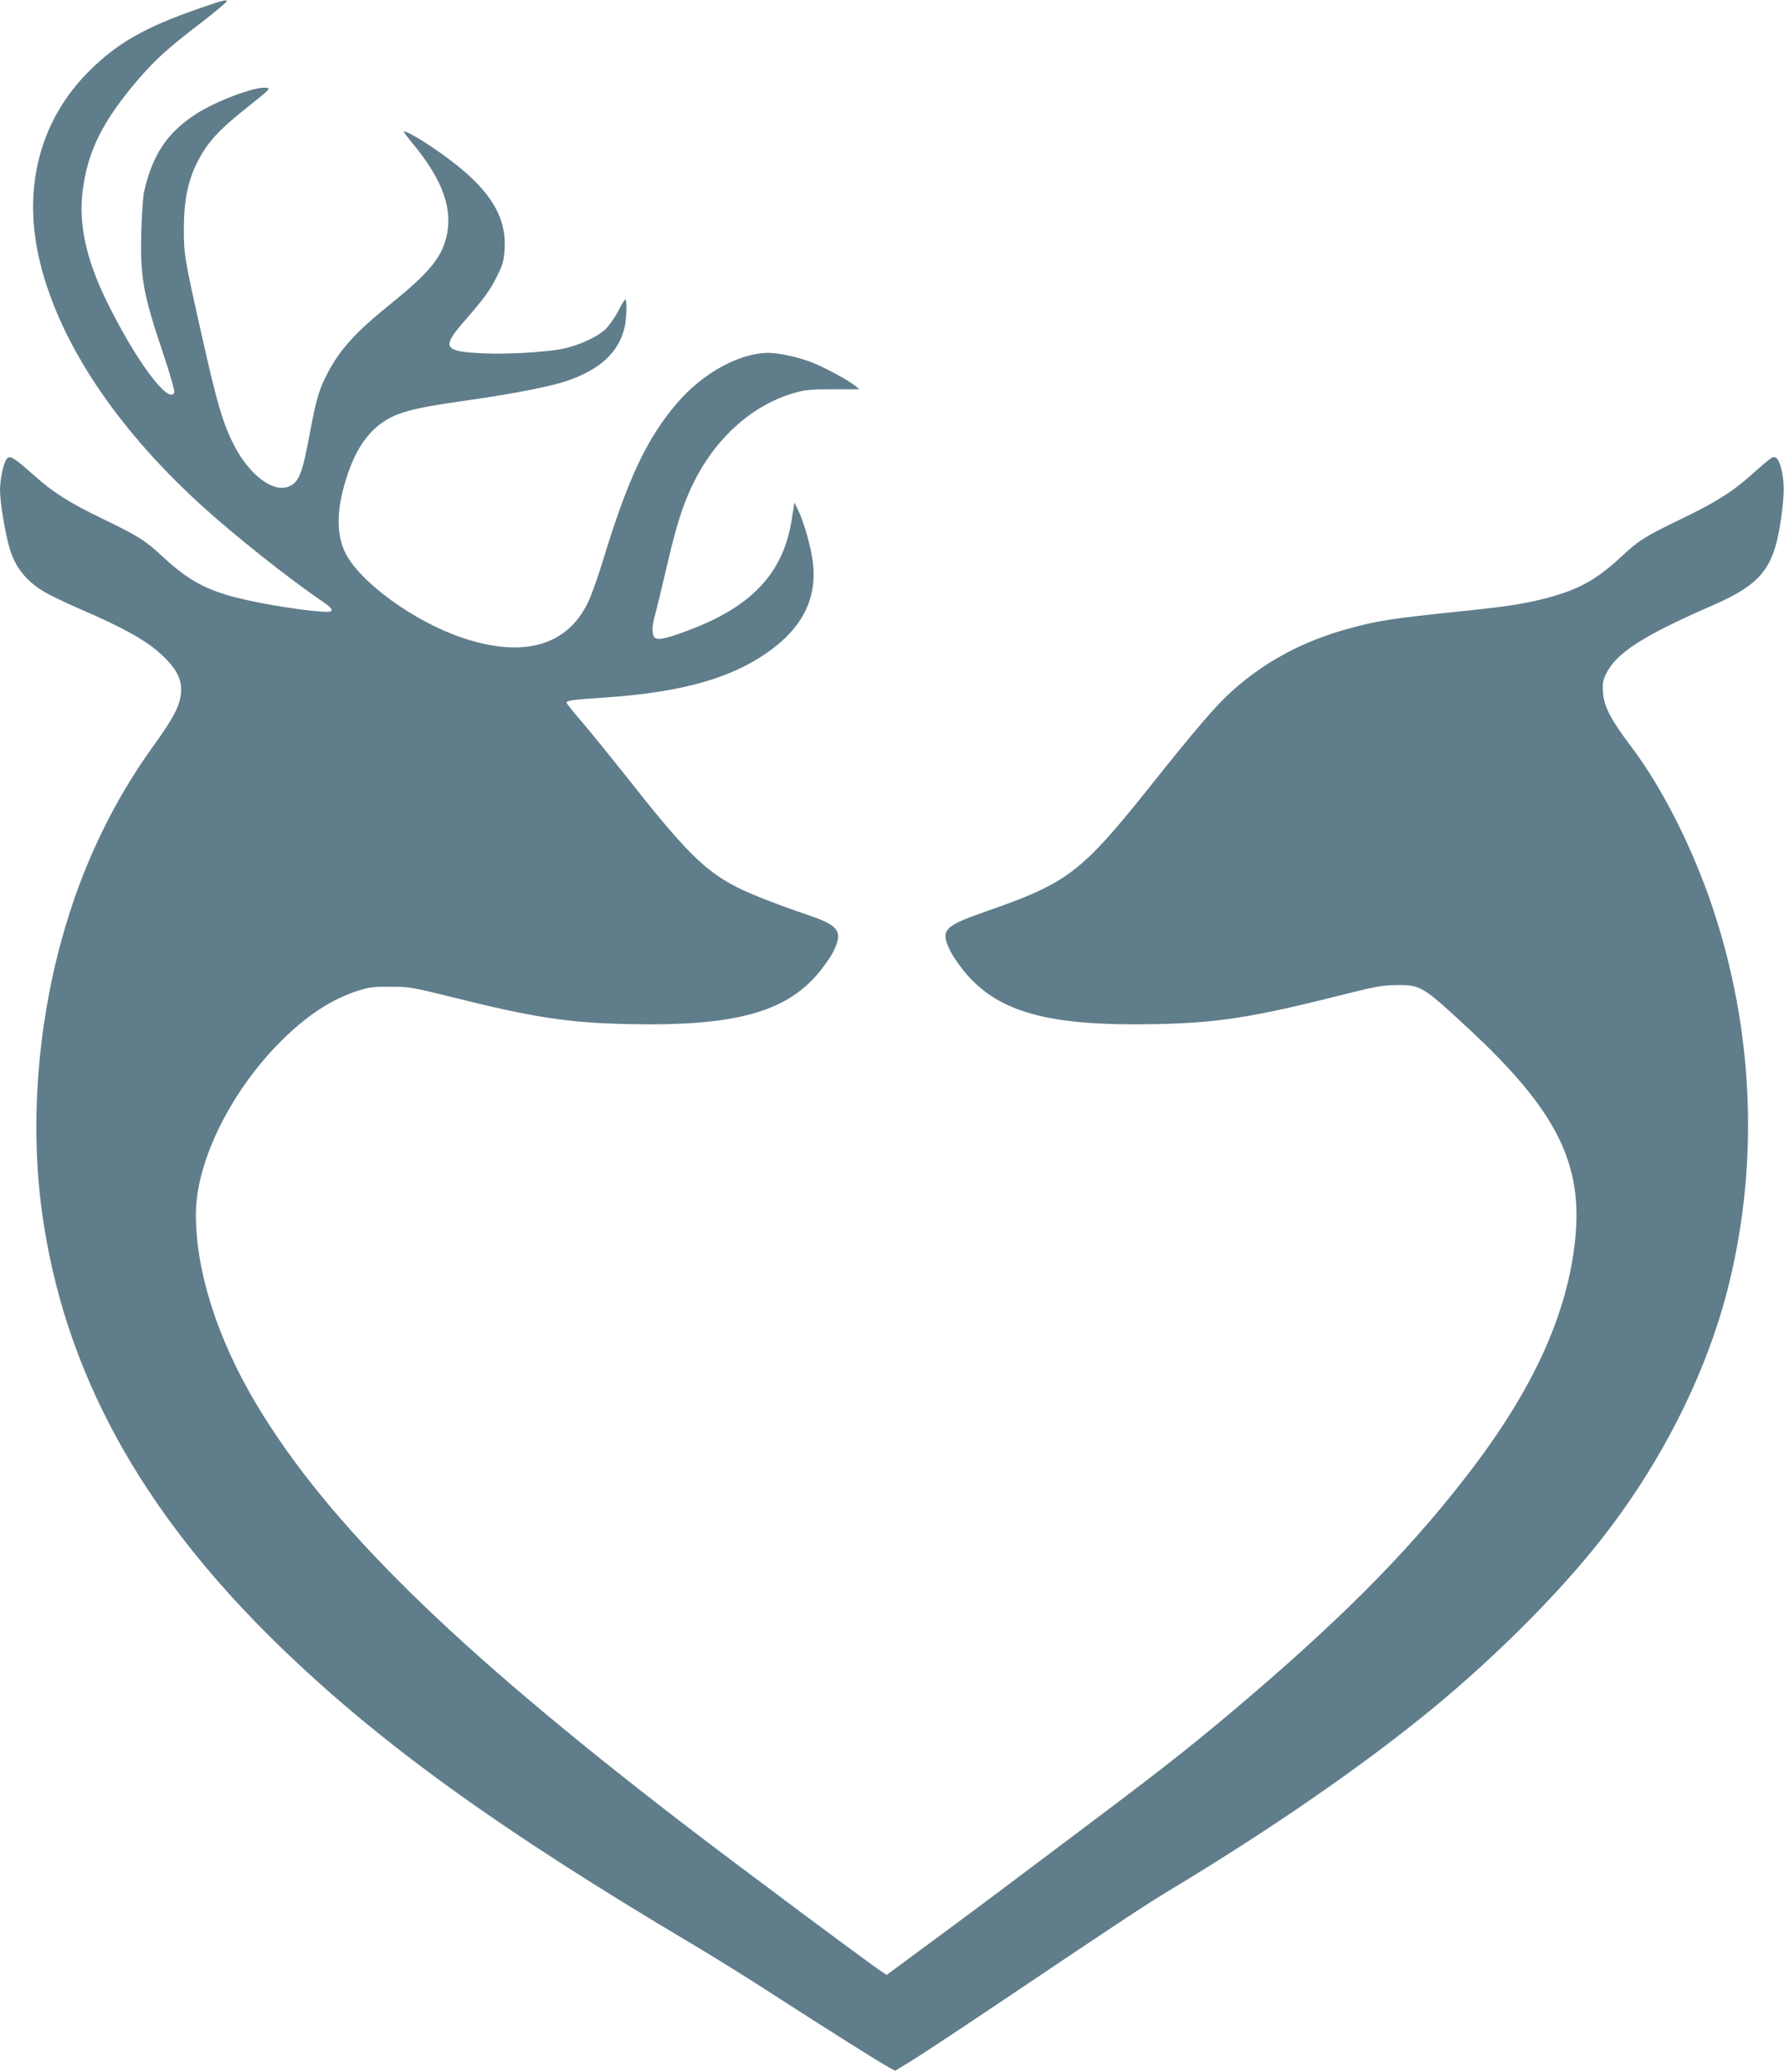 <?xml version="1.0" standalone="no"?>
<!DOCTYPE svg PUBLIC "-//W3C//DTD SVG 20010904//EN"
 "http://www.w3.org/TR/2001/REC-SVG-20010904/DTD/svg10.dtd">
<svg version="1.0" xmlns="http://www.w3.org/2000/svg"
 width="1102pt" height="1280pt" viewBox="0 0 1102 1280"
 preserveAspectRatio="xMidYMid meet">
<g transform="translate(0,1280) scale(0.1,-0.1)"
fill="#607d8b" stroke="none">
<path d="M1225 12746 c-331 -115 -502 -213 -675 -386 -299 -298 -409 -708
-310 -1150 113 -502 462 -1036 995 -1524 208 -190 554 -465 763 -606 58 -39
66 -60 25 -60 -103 0 -396 46 -555 86 -195 49 -308 111 -461 253 -110 103
-151 128 -369 234 -208 100 -311 165 -431 273 -119 106 -144 121 -163 102 -21
-21 -43 -121 -44 -196 0 -74 32 -268 60 -362 34 -114 101 -199 211 -265 31
-19 130 -67 220 -106 303 -131 441 -212 537 -313 71 -74 95 -132 90 -206 -6
-78 -45 -154 -166 -322 -258 -356 -450 -760 -572 -1206 -151 -548 -194 -1150
-120 -1685 135 -976 607 -1840 1457 -2667 620 -604 1359 -1138 2558 -1850 127
-75 370 -226 540 -337 329 -212 602 -384 672 -423 l42 -23 88 53 c49 29 279
181 513 338 853 573 938 629 1115 736 614 371 1164 751 1585 1095 367 300 737
664 1001 986 410 499 714 1093 852 1665 183 755 147 1560 -103 2310 -122 366
-310 739 -498 989 -134 178 -173 253 -180 343 -4 55 -1 74 19 115 62 129 229
236 658 423 293 128 374 225 417 499 24 152 28 236 14 313 -16 84 -37 116 -66
100 -11 -6 -60 -47 -109 -91 -127 -115 -225 -178 -441 -283 -233 -112 -271
-136 -381 -239 -152 -141 -259 -200 -456 -253 -138 -36 -244 -53 -519 -81
-448 -47 -523 -58 -709 -109 -282 -78 -512 -201 -716 -383 -99 -88 -218 -227
-498 -578 -437 -548 -517 -609 -1025 -786 -263 -92 -283 -114 -219 -246 12
-25 48 -78 79 -117 209 -260 522 -347 1190 -333 392 8 608 43 1180 188 175 44
220 52 305 53 150 2 162 -5 442 -265 547 -506 715 -839 662 -1317 -48 -446
-252 -899 -628 -1396 -357 -472 -761 -887 -1386 -1422 -301 -257 -495 -412
-930 -739 -612 -461 -719 -541 -1014 -759 l-294 -217 -26 17 c-73 47 -937 691
-1251 933 -1405 1082 -2166 1830 -2610 2565 -245 408 -380 827 -380 1184 0
323 213 756 524 1068 165 164 315 262 486 316 62 19 96 23 195 22 113 0 135
-4 368 -62 511 -128 724 -161 1102 -169 665 -14 985 76 1188 337 30 38 65 89
76 114 60 123 34 159 -164 225 -158 53 -351 128 -425 166 -207 104 -326 223
-705 705 -94 118 -211 263 -262 322 -51 59 -93 111 -93 117 0 13 33 18 230 31
506 34 822 129 1060 316 180 143 257 315 231 521 -12 97 -58 258 -94 328 l-20
40 -14 -90 c-47 -329 -232 -538 -604 -685 -158 -62 -222 -78 -244 -60 -19 16
-19 71 0 136 8 27 39 155 69 284 61 264 98 384 160 516 136 289 367 500 631
576 69 20 103 23 242 23 l162 0 -27 22 c-44 36 -201 120 -277 148 -80 30 -197
55 -258 55 -181 -1 -408 -126 -566 -312 -187 -219 -304 -469 -457 -973 -30
-99 -72 -217 -94 -261 -130 -266 -401 -340 -775 -214 -297 100 -633 344 -722
525 -52 105 -55 245 -7 415 70 252 180 391 356 449 86 28 176 45 428 81 260
37 487 82 587 115 210 71 326 178 362 336 12 51 14 169 4 169 -5 0 -25 -34
-46 -75 -21 -41 -57 -90 -79 -111 -54 -49 -166 -99 -262 -119 -107 -21 -341
-35 -489 -28 -249 11 -263 35 -115 203 119 137 155 186 199 275 35 71 42 94
46 167 14 225 -118 408 -457 635 -79 53 -159 97 -166 91 -2 -2 26 -40 62 -83
182 -222 244 -402 200 -575 -32 -127 -112 -221 -341 -406 -212 -171 -309 -276
-385 -417 -57 -106 -76 -168 -115 -378 -48 -259 -68 -309 -132 -335 -95 -40
-243 72 -336 253 -70 137 -106 258 -200 678 -109 486 -112 503 -111 670 1 198
33 325 115 461 54 89 124 160 279 283 143 114 144 116 111 119 -69 7 -311 -84
-431 -163 -177 -114 -268 -251 -320 -480 -6 -27 -14 -136 -17 -240 -8 -286 10
-388 134 -756 42 -125 73 -234 70 -243 -32 -83 -243 203 -421 569 -124 255
-170 467 -146 671 30 248 124 437 342 691 104 122 188 198 386 349 89 69 162
130 162 135 0 14 -16 10 -175 -45z"/>
</g>
</svg>
